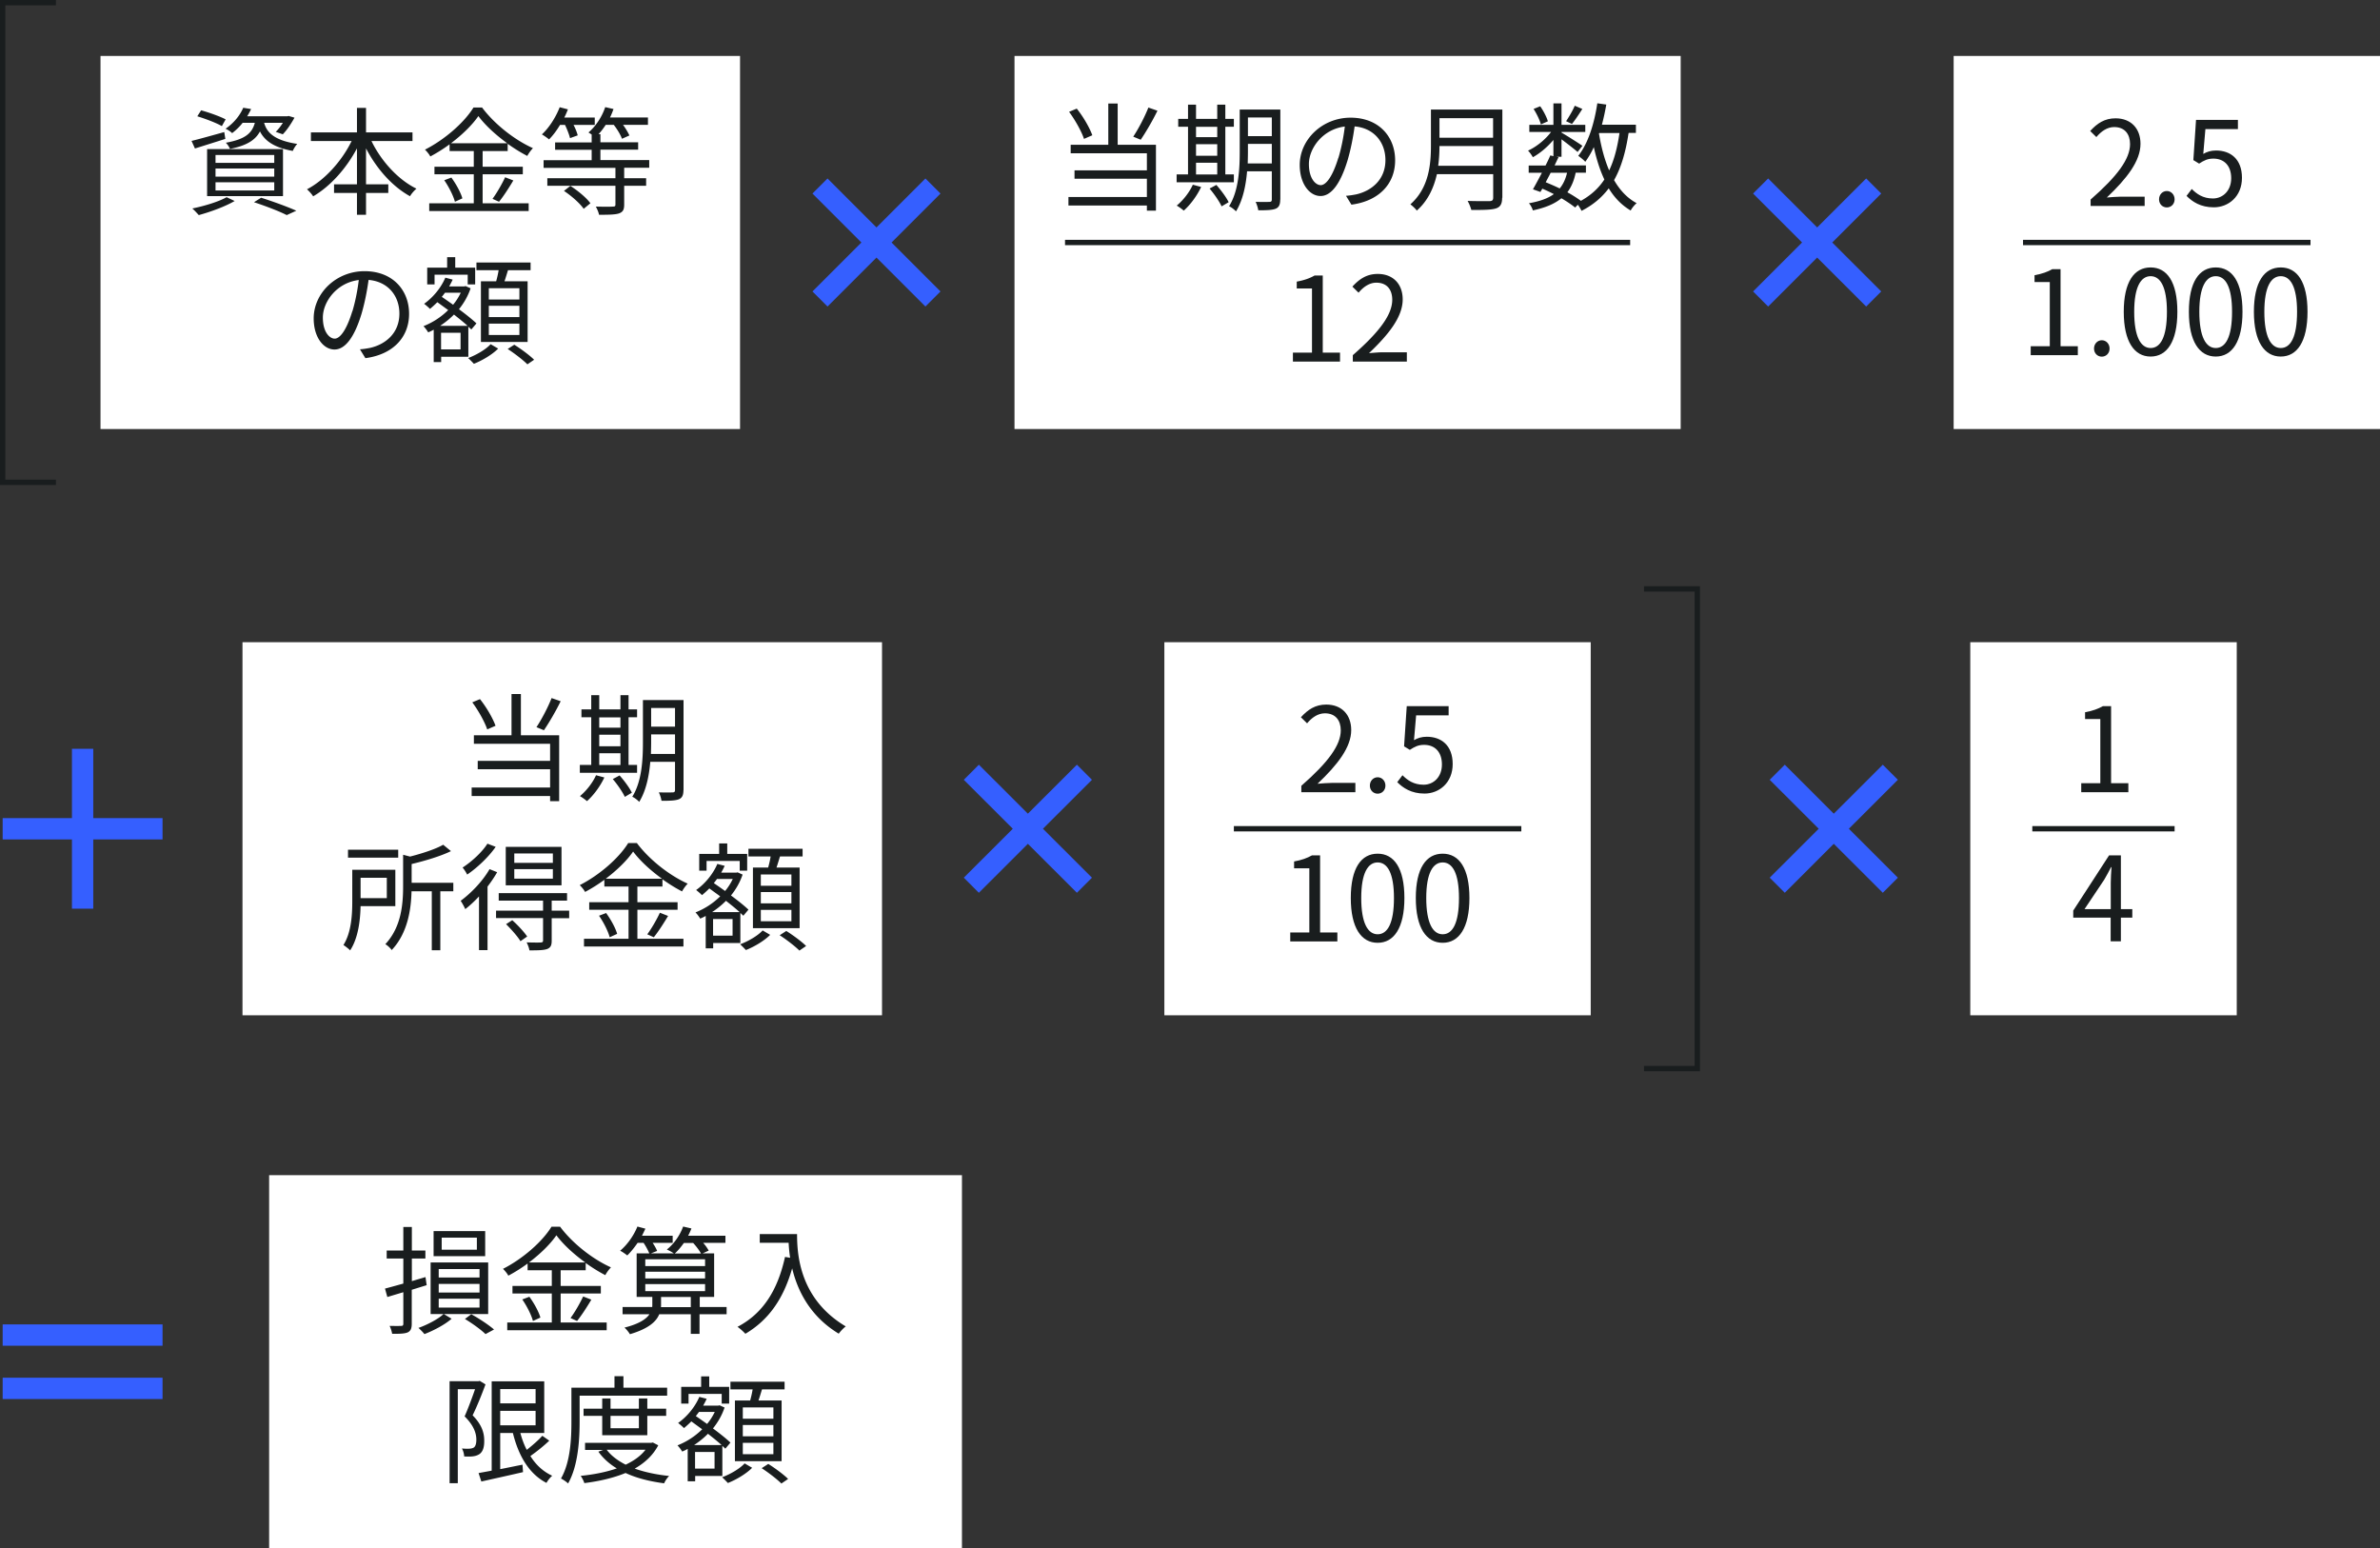 <svg id="_レイヤー_2" xmlns="http://www.w3.org/2000/svg" viewBox="0 0 223.29 145.25"><rect x="0" y="0" width="223.29" height="145.25" fill="#333333" stroke="none"/><defs><style>.cls-1{fill:#fff}.cls-2{fill:#191d1e}.cls-3,.cls-4{stroke:#355fff;stroke-width:2px;fill:none;stroke-miterlimit:10}.cls-4{stroke:#191d1e;stroke-width:.5px}</style></defs><g id="_文字"><path class="cls-3" d="M87.53 28.05l-10.6-10.6m0 10.6l10.6-10.6"/><path class="cls-1" d="M9.43 5.25h60v35h-60z"/><path class="cls-2" d="M21.14 13.03c-.99.32-2.02.64-2.85.9l-.32-.71c.79-.19 1.95-.52 3.07-.83l.1.64zm.87 5.83c-.89.52-2.27 1.02-3.36 1.32-.14-.15-.42-.47-.61-.62 1.12-.23 2.44-.62 3.22-1.06l.74.35zm-1.2-7.03c-.51-.3-1.52-.68-2.3-.92l.36-.56c.76.21 1.77.57 2.3.85l-.36.64zm-1.38 2.16h7.12v4.41h-7.12v-4.41zm.79 1.29h5.51v-.74h-5.51v.74zm0 1.29h5.51v-.76h-5.51v.76zm0 1.3h5.51v-.77h-5.51v.77zm2.54-6.34c-.27.34-.59.66-.98.96-.15-.15-.42-.33-.62-.41.83-.57 1.38-1.31 1.66-1.97l.74.12c-.11.23-.23.45-.37.68h3.76l.13-.03.55.16c-.31.56-.72 1.18-1.1 1.56l-.66-.23c.23-.22.47-.53.67-.85h-1.76c.24.85.86 1.64 3.11 1.98-.15.15-.34.46-.42.66-1.87-.33-2.67-1.03-3.08-1.83-.43.81-1.24 1.33-2.81 1.64a2.04 2.04 0 0 0-.39-.58c1.79-.32 2.45-.87 2.72-1.87h-1.17zm1.74 7.02c1.19.38 2.5.86 3.3 1.22l-.9.41c-.68-.35-1.87-.81-3.07-1.21l.67-.42zm10.35-5.32c.91 1.88 2.5 3.63 4.22 4.47-.2.17-.48.48-.6.71-1.66-.91-3.14-2.58-4.13-4.49v3.37h2.09v.81h-2.09v2.05h-.85V18.1h-2.15v-.81h2.15v-3.37c-1.01 1.9-2.5 3.56-4.11 4.5-.12-.2-.4-.51-.58-.66 1.67-.87 3.27-2.65 4.19-4.53h-3.82v-.81h4.32v-2.3h.85v2.3h4.36v.81h-3.85zm10.45 5.84h4.3v.73h-9.33v-.73h4.18v-2.72h-3.69v-.71h3.69v-1.47h-2.27v-.63c-.57.42-1.19.81-1.81 1.14-.09-.19-.32-.47-.5-.64 1.89-.96 3.7-2.57 4.55-3.95h.81c1.17 1.57 3.07 3.05 4.77 3.81-.2.21-.4.48-.53.73-.6-.31-1.23-.7-1.84-1.14v.68h-2.35v1.47h3.77v.71h-3.77v2.72zm-2.96-2.42c.45.61.89 1.42 1.04 1.96l-.7.32c-.14-.55-.57-1.4-1-2.02l.66-.25zm5.25-3.21c-1.08-.78-2.07-1.69-2.71-2.55-.57.83-1.5 1.74-2.57 2.55h5.28zm-1.38 5.21c.4-.54.9-1.41 1.18-2.02l.77.3c-.41.69-.92 1.48-1.34 2l-.6-.27zm6.33-6.93c-.31.52-.66.99-1.03 1.36-.14-.13-.48-.36-.67-.47.68-.63 1.3-1.6 1.67-2.55l.77.2c-.1.26-.21.52-.34.77h2.86v.69h-1.99c.18.34.33.73.39.98l-.72.26c-.08-.33-.27-.82-.47-1.24h-.46zm6.02 4.03v.97h2.06v.71h-2.06v1.76c0 .48-.11.69-.48.83-.36.12-.97.13-1.88.13-.04-.24-.18-.55-.3-.77.75.02 1.4.02 1.6 0 .2 0 .24-.04.24-.2v-1.75h-6.39v-.71h6.39v-.97H51v-.72h4.51v-.98h-3.43v-.69h3.43v-.74c-.11-.08-.23-.14-.3-.19.67-.57 1.27-1.46 1.57-2.38l.78.18c-.1.27-.2.53-.33.79h3.56v.69h-2.34c.25.34.48.73.6 1l-.7.31c-.12-.36-.44-.89-.77-1.31h-.75c-.21.32-.44.63-.68.88h.18v.76h3.54v.69h-3.54v.98h4.58v.72h-2.34zm-5.05 1.69c.69.44 1.52 1.12 1.88 1.63l-.63.52c-.35-.51-1.14-1.21-1.85-1.68l.59-.46zM33.77 32.77c.34-.02.67-.08.94-.13 1.4-.31 2.76-1.34 2.76-3.22 0-1.65-1.05-3-2.89-3.16-.14 1.01-.35 2.11-.65 3.14-.67 2.23-1.54 3.39-2.55 3.39s-1.95-1.12-1.95-2.92c0-2.37 2.11-4.43 4.77-4.43s4.18 1.8 4.18 4-1.51 3.82-4.1 4.16l-.51-.83zm-.71-3.56c.27-.9.48-1.94.6-2.94-2.09.26-3.37 2.06-3.37 3.52 0 1.38.64 1.98 1.11 1.98s1.09-.73 1.65-2.56zm8.33 4.24v.52h-.7v-3.04c-.18.1-.34.18-.52.25-.1-.18-.3-.44-.44-.58a6.92 6.92 0 0 0 2.32-1.51c-.35-.25-.7-.51-1.02-.74-.23.23-.46.44-.69.63-.12-.13-.4-.37-.55-.48.82-.58 1.58-1.48 1.99-2.45l.69.18c-.1.22-.21.43-.33.64h1.42l.12-.03.47.21c-.25.74-.63 1.39-1.09 1.96.65.48 1.25.96 1.64 1.33l-.48.57c-.08-.08-.18-.17-.28-.26v2.82h-2.55zm-.63-6.77h-.68v-1.57h1.87v-.98h.76v.98h1.87v1.57h-.7v-.91h-3.11v.91zm3.11 3.89c-.35-.32-.8-.68-1.28-1.06-.4.41-.85.76-1.3 1.06h2.57zm-.66.65h-1.83v1.56h1.83v-1.56zm-1.45-3.77c-.1.13-.2.27-.31.4.34.23.69.48 1.06.74.29-.35.53-.73.72-1.13h-1.46zm4.98 5.25c-.55.56-1.49 1.12-2.28 1.43-.13-.14-.36-.38-.54-.54.79-.29 1.69-.83 2.11-1.3l.7.41zm-.19-6.31c.09-.33.18-.7.23-1.04H44.7v-.72h5.08v.72h-2.12c-.11.35-.22.73-.33 1.04h2.17v5.69h-4.38v-5.69h1.43zm2.18.65h-2.87v1.06h2.87v-1.06zm0 1.65h-2.87v1.06h2.87v-1.06zm0 1.67h-2.87v1.07h2.87v-1.07zm-.48 1.98c.64.4 1.45 1 1.86 1.41l-.63.43c-.4-.4-1.2-1.02-1.85-1.44l.62-.4z"/><path class="cls-1" d="M95.18 5.25h62.5v35h-62.5z"/><path class="cls-2" d="M104.86 13.58h3.59v6.18h-.85v-.48h-7.36v-.8h7.36v-1.71h-6.79v-.79h6.79v-1.6h-7.15v-.8h3.53V9.71h.88v3.87zm-3.16-.55c-.23-.7-.83-1.77-1.4-2.54l.72-.3c.62.77 1.21 1.8 1.46 2.5l-.78.34zm6.89-2.64c-.46.94-1.08 2-1.57 2.72l-.7-.29c.48-.72 1.09-1.88 1.42-2.73l.86.3zm7.17 6.71h-5.37v-.74h1.07v-4.47h-.92v-.74h.92V9.82h.75v1.33h1.99V9.82h.76v1.33h.8v.74h-.8v4.47h.8v.74zm-3.07.44c-.4.85-1.02 1.68-1.63 2.22-.15-.13-.46-.36-.66-.47.6-.5 1.18-1.23 1.51-1.96l.78.21zm-.48-5.64v.97h1.99v-.97h-1.99zm0 2.71h1.99v-1.08h-1.99v1.08zm0 1.76h1.99v-1.1h-1.99v1.1zm1.9.97c.44.5.95 1.18 1.16 1.63l-.66.39c-.2-.44-.69-1.16-1.13-1.67l.64-.34zm6 1.38c0 .48-.12.73-.42.86-.32.13-.83.15-1.64.15-.03-.23-.14-.58-.25-.79.58.01 1.13.01 1.29 0 .17 0 .23-.06.23-.23v-2.64H117c-.11 1.31-.39 2.71-1.04 3.76-.13-.15-.46-.41-.65-.48.91-1.45 1-3.53 1-5.1v-3.97h3.81v8.45zm-.79-3.39V13.5h-2.24v.74c0 .34-.01.71-.02 1.09h2.27zm-2.24-4.31v1.75h2.24v-1.75h-2.24zm9.2 7.35c.34-.02.67-.08.94-.13 1.4-.31 2.76-1.34 2.76-3.22 0-1.65-1.05-3-2.89-3.16-.14 1.01-.35 2.11-.65 3.14-.67 2.23-1.54 3.39-2.55 3.39s-1.95-1.12-1.95-2.92c0-2.37 2.11-4.43 4.77-4.43s4.18 1.8 4.18 4-1.51 3.82-4.1 4.16l-.51-.83zm-.71-3.56c.27-.9.48-1.94.6-2.94-2.09.26-3.37 2.06-3.37 3.52 0 1.38.64 1.98 1.11 1.98s1.09-.73 1.65-2.56zm15.36 3.75c0 .57-.17.86-.57.99-.42.14-1.14.15-2.32.15a3.82 3.82 0 0 0-.35-.85c.92.03 1.8.02 2.06.02.25-.01.34-.09.34-.33v-2.2h-5.28c-.28 1.24-.83 2.49-1.89 3.42-.11-.18-.44-.47-.6-.59 1.75-1.54 1.93-3.77 1.93-5.52v-3.37h6.7v8.27zm-.85-3.01V13.7h-5.03c0 .57-.03 1.2-.12 1.85h5.15zm-5.03-4.46v1.83h5.03v-1.83h-5.03zm17.74 1.4c-.27 1.78-.69 3.23-1.36 4.41.55.95 1.24 1.69 2.12 2.16-.19.15-.45.47-.56.69-.85-.5-1.52-1.2-2.06-2.08-.65.86-1.47 1.56-2.55 2.11-.07-.14-.21-.39-.35-.57l-.25.26c-.34-.27-.78-.57-1.29-.87-.64.53-1.51.89-2.68 1.14-.06-.22-.22-.52-.37-.67 1.01-.18 1.78-.45 2.34-.86-.35-.18-.71-.35-1.08-.51l-.18.31-.7-.25c.24-.42.54-.98.84-1.55h-1.24v-.68H145c.17-.33.32-.65.45-.95l.29.07v-1.52c-.55.65-1.25 1.25-1.93 1.62-.1-.19-.3-.47-.45-.62.78-.35 1.62-1.03 2.16-1.75h-2.04v-.67h2.26V9.7h.76v2.01h2.23v.67h-2.23v.06c.47.27 1.66 1.02 1.96 1.24l-.45.58c-.29-.26-.98-.79-1.51-1.19v1.64h-.47l.19.04c-.12.24-.24.51-.37.77h2.94v.68h-.96c-.15.74-.41 1.34-.78 1.84.48.26.92.55 1.27.8.94-.52 1.66-1.18 2.2-2-.42-.89-.74-1.91-.99-3.04-.23.52-.51.98-.8 1.38-.12-.15-.47-.43-.66-.56.92-1.15 1.5-2.99 1.79-4.93l.84.12c-.11.65-.25 1.29-.41 1.89h3.19v.77h-.66zm-8.23-.83c-.1-.39-.39-.99-.68-1.44l.62-.25c.31.44.61 1.02.72 1.41l-.65.29zm.92 4.55c-.15.31-.32.6-.46.89.44.18.88.37 1.31.58.33-.4.55-.88.69-1.47h-1.54zm2.98-6c-.32.51-.69 1.06-.98 1.42l-.55-.26c.26-.39.64-1.02.81-1.45l.71.3zm1.55 2.3c.21 1.27.52 2.45.96 3.48.47-.98.77-2.15.97-3.51h-1.91v.03zM121.3 33.08h1.79v-6.02h-1.43v-.64c.72-.13 1.23-.32 1.67-.57h.77v7.23h1.62v.84h-4.42v-.84zm5.62.24c2.53-2.21 3.7-3.82 3.7-5.2 0-.92-.48-1.6-1.49-1.6-.66 0-1.23.41-1.67.94l-.58-.57c.66-.72 1.35-1.19 2.38-1.19 1.44 0 2.34.95 2.34 2.39 0 1.61-1.27 3.25-3.16 5.04.42-.03.91-.08 1.32-.08h2.23v.87h-5.07v-.59z"/><path class="cls-4" d="M5.25 45.25h-5v-45h5m94.67 22.5h53.02"/><path class="cls-1" d="M183.29 5.25h40v35h-40z"/><path class="cls-2" d="M196.14 18.72c2.53-2.21 3.7-3.82 3.7-5.2 0-.92-.48-1.6-1.49-1.6-.66 0-1.23.41-1.67.94l-.58-.57c.66-.72 1.35-1.19 2.38-1.19 1.44 0 2.34.95 2.34 2.39 0 1.61-1.27 3.25-3.16 5.04.42-.03.91-.08 1.32-.08h2.23v.87h-5.07v-.59zm6.42-.02c0-.45.33-.78.73-.78s.73.33.73.78-.33.76-.73.76-.73-.31-.73-.76zm2.57-.31l.5-.66c.46.46 1.04.89 1.98.89s1.72-.73 1.72-1.9-.66-1.84-1.67-1.84c-.54 0-.88.17-1.34.47l-.54-.33.25-3.77h3.93v.86h-3.05l-.2 2.33c.35-.2.71-.32 1.2-.32 1.34 0 2.43.79 2.43 2.56s-1.28 2.77-2.64 2.77c-1.25 0-2.02-.53-2.56-1.07zm-14.61 14.09h1.79v-6.02h-1.43v-.64c.72-.13 1.23-.32 1.67-.57h.77v7.23h1.62v.84h-4.42v-.84zm5.94.22c0-.45.33-.78.73-.78s.73.33.73.78-.33.76-.73.76-.73-.31-.73-.76zm2.79-3.45c0-2.81.98-4.16 2.52-4.16s2.51 1.36 2.51 4.16-.98 4.2-2.51 4.2-2.52-1.4-2.52-4.2zm4.05 0c0-2.35-.62-3.34-1.53-3.34s-1.54.99-1.54 3.34.62 3.4 1.54 3.4 1.53-1.02 1.53-3.4zm2.06 0c0-2.81.98-4.16 2.52-4.16s2.51 1.36 2.51 4.16-.98 4.2-2.51 4.2-2.52-1.4-2.52-4.2zm4.05 0c0-2.35-.62-3.34-1.53-3.34s-1.54.99-1.54 3.34.62 3.4 1.54 3.4 1.53-1.02 1.53-3.4zm2.05 0c0-2.81.98-4.16 2.52-4.16s2.51 1.36 2.51 4.16-.98 4.2-2.51 4.2-2.52-1.4-2.52-4.2zm4.05 0c0-2.35-.62-3.34-1.53-3.34s-1.54.99-1.54 3.34.62 3.4 1.54 3.4 1.53-1.02 1.53-3.4z"/><path class="cls-4" d="M189.8 22.75h26.97"/><path class="cls-3" d="M175.79 28.05l-10.61-10.6m0 10.6l10.61-10.6M15.25 125.25h-15m15 5h-15"/><path class="cls-1" d="M25.25 110.25h65v35h-65z"/><path class="cls-2" d="M38.63 121v3.19c0 .45-.11.68-.38.81-.29.12-.73.14-1.46.13-.03-.2-.13-.54-.24-.74.5.01.95.01 1.09 0 .14 0 .2-.04.2-.21v-2.95l-1.5.45-.22-.79c.47-.12 1.07-.29 1.72-.47v-2.35h-1.56v-.75h1.56v-2.21h.8v2.21h1.27v.75h-1.27v2.12l1.28-.38.11.76-1.39.43zm3.01 2.28l.73.44c-.64.56-1.69 1.11-2.55 1.44-.13-.17-.39-.43-.56-.58.85-.3 1.87-.84 2.35-1.3H40.4v-4.84h5.4v4.84h-4.16zm3.88-5.43h-4.84v-2.35h4.84v2.35zm-4.36 2h3.83v-.79h-3.83v.79zm0 1.41h3.83v-.81h-3.83v.81zm0 1.41h3.83v-.83h-3.83v.83zm3.58-6.56h-3.3v1.13h3.3v-1.13zm-.52 7.19c.78.43 1.63 1 2.13 1.43l-.8.43c-.43-.42-1.22-.99-1.93-1.42l.59-.44zm8.4.77h4.3v.73h-9.33v-.73h4.18v-2.72h-3.69v-.71h3.69v-1.47H49.5v-.63c-.57.42-1.19.81-1.81 1.14-.09-.19-.32-.47-.5-.64 1.89-.96 3.7-2.57 4.55-3.95h.81c1.17 1.57 3.07 3.05 4.77 3.81-.2.21-.4.48-.53.73-.6-.31-1.23-.7-1.84-1.14v.68H52.6v1.47h3.77v.71H52.6v2.72zm-2.96-2.42c.45.61.89 1.42 1.04 1.96l-.7.32c-.14-.55-.57-1.4-1-2.02l.66-.25zm5.25-3.21c-1.08-.78-2.07-1.69-2.71-2.55-.57.83-1.5 1.74-2.57 2.55h5.28zm-1.38 5.21c.4-.54.9-1.41 1.18-2.02l.77.3c-.41.69-.92 1.48-1.34 2l-.6-.27zm14.62-.35h-2.52v1.84h-.82v-1.84h-2.96c-.28.68-.99 1.35-2.75 1.87a2.95 2.95 0 0 0-.51-.62c1.36-.34 2.04-.8 2.34-1.25h-2.52v-.68h2.78c.01-.09.01-.17.01-.23v-.72h-1.47v-4.08h1.19a6.23 6.23 0 0 0-.54-.99h-.56c-.31.45-.64.86-.97 1.18-.15-.12-.47-.35-.67-.44.67-.56 1.28-1.42 1.62-2.27l.75.2c-.1.22-.21.44-.32.66h2.88v.67h-1.88c.18.26.34.55.42.76l-.59.23h2.16c-.19-.13-.47-.29-.66-.36.67-.53 1.23-1.33 1.53-2.16l.78.18c-.09.23-.19.46-.31.68h3.5v.67h-2.09c.22.24.41.52.52.73l-.58.26H67v4.08h-1.35v.95h2.52v.68zm-7.61-4.52h5.61v-.64h-5.61v.64zm0 1.16h5.61v-.63h-5.61v.63zm0 1.19h5.61v-.66h-5.61v.66zm4.27 1.5v-.95h-2.79v.72c0 .08 0 .15-.01.23h2.81zm-.65-6.02c-.26.37-.56.73-.85.99h2.46c-.15-.27-.44-.67-.74-.99h-.88zm10.62-.83c0 1.95.25 6.09 4.57 8.66-.19.13-.52.48-.66.68-2.71-1.64-3.87-4.05-4.37-6.13-.81 2.85-2.2 4.85-4.39 6.14-.15-.17-.52-.51-.74-.65 2.43-1.27 3.78-3.48 4.46-6.56l.48.08c-.08-.51-.12-.99-.14-1.41h-2.71v-.81h3.5zm-29.23 14.1c-.34.92-.79 2.05-1.21 2.9.89.9 1.09 1.68 1.09 2.37.01.6-.12 1.04-.45 1.27-.17.11-.37.18-.62.21-.23.03-.55.02-.81.01a1.81 1.81 0 0 0-.21-.75c.29.03.52.03.71.02.15-.01.28-.04.39-.1.19-.12.25-.42.25-.75 0-.6-.24-1.33-1.1-2.18.35-.79.72-1.8.98-2.55h-1.62v8.82h-.77v-9.57h2.7l.13-.03.54.33zm5.98 5.28c-.53.51-1.2 1.04-1.77 1.44.52.83 1.2 1.46 2.05 1.85-.19.15-.43.46-.54.67-1.62-.83-2.62-2.53-3.15-4.68h-1.19v3.39c.67-.13 1.39-.28 2.09-.42l.05.7c-1.38.32-2.84.64-3.91.88l-.26-.79c.35-.07.77-.14 1.23-.23v-8.38h4.93v4.85h-2.24c.15.56.35 1.1.6 1.58.52-.41 1.1-.91 1.46-1.32l.64.45zm-4.6-4.84v1.34h3.32v-1.34h-3.32zm0 3.4h3.32v-1.36h-3.32v1.36zm7.45-2.78v2.4c0 1.69-.13 4.17-1.08 5.83a3.18 3.18 0 0 0-.67-.46c.9-1.56.98-3.78.98-5.37v-3.15h4.04v-1.08h.84v1.08h4.1v.75h-8.21zm7.38 4.65c-.5.95-1.27 1.65-2.21 2.19.96.34 2.06.57 3.23.69-.18.17-.39.48-.47.69-1.34-.18-2.57-.48-3.62-.97-1.17.48-2.51.78-3.87.95-.05-.2-.22-.51-.34-.68 1.19-.12 2.35-.34 3.39-.7-.7-.42-1.29-.95-1.73-1.57l.44-.16h-1.69v-.67h6.22l.14-.03.52.27zm-5.26-.94v-1.82h-1.75v-.67h1.75v-.96h.78v.96h2.66v-.96h.79v.96h1.77v.67h-1.77v1.82h-4.24zm.42 1.36c.42.56 1.03 1.02 1.78 1.4.76-.36 1.41-.81 1.86-1.4h-3.64zm.36-3.18v1.16h2.66v-1.16h-2.66zm7.94 5.62v.52h-.7v-3.04c-.18.1-.34.18-.52.25-.1-.18-.3-.44-.44-.58a6.92 6.92 0 0 0 2.32-1.51c-.35-.25-.7-.51-1.02-.74-.23.23-.46.44-.69.63-.12-.13-.4-.37-.55-.48.82-.58 1.58-1.48 1.99-2.45l.69.18c-.1.22-.21.43-.33.64h1.42l.12-.03.47.21c-.25.74-.63 1.39-1.09 1.96.65.48 1.25.96 1.64 1.33l-.48.57c-.08-.08-.18-.17-.28-.26v2.82h-2.55zm-.63-6.77h-.68v-1.57h1.87v-.98h.76v.98h1.87v1.57h-.7v-.91H64.6v.91zm3.11 3.89c-.35-.32-.8-.68-1.28-1.06-.4.41-.85.76-1.3 1.06h2.57zm-.66.65h-1.83v1.56h1.83v-1.56zm-1.45-3.77c-.1.13-.2.27-.31.4.34.23.69.48 1.06.74.29-.35.53-.73.72-1.13H65.6zm4.98 5.25c-.55.56-1.49 1.12-2.28 1.43-.13-.14-.36-.38-.54-.54.79-.29 1.69-.83 2.11-1.3l.7.41zm-.19-6.31c.09-.33.18-.7.23-1.04h-2.08v-.72h5.08v.72h-2.12c-.11.35-.22.73-.33 1.04h2.17v5.69h-4.38v-5.69h1.43zm2.18.65h-2.87v1.06h2.87v-1.06zm0 1.65h-2.87v1.06h2.87v-1.06zm0 1.67h-2.87v1.07h2.87v-1.07zm-.48 1.98c.64.4 1.45 1 1.86 1.41l-.63.43c-.4-.4-1.2-1.02-1.85-1.44l.62-.4z"/><path class="cls-1" d="M184.85 60.25h25v35h-25z"/><path class="cls-2" d="M195.26 73.48h1.79v-6.02h-1.43v-.64c.72-.13 1.23-.32 1.67-.57h.77v7.23h1.62v.84h-4.42v-.84zm4.79 12.61h-1.07v2.22h-.96v-2.22h-3.51v-.66l3.36-5.18h1.11v5.04h1.07v.8zm-2.02-.8v-2.48c0-.4.04-1.04.07-1.46h-.04c-.2.4-.42.79-.65 1.19l-1.84 2.75h2.46z"/><path class="cls-4" d="M190.67 77.75h13.35"/><path class="cls-3" d="M177.35 83.05l-10.61-10.6m0 10.6l10.61-10.6"/><path class="cls-1" d="M22.75 60.25h60v35h-60z"/><path class="cls-2" d="M48.87 68.98h3.59v6.18h-.85v-.48h-7.36v-.8h7.36v-1.71h-6.79v-.79h6.79v-1.6h-7.15v-.8h3.53v-3.87h.88v3.87zm-3.16-.55c-.23-.7-.83-1.77-1.4-2.54l.72-.3c.62.77 1.21 1.8 1.46 2.5l-.78.34zm6.89-2.64c-.46.94-1.08 2-1.57 2.72l-.7-.29c.48-.72 1.09-1.88 1.42-2.73l.86.3zm7.17 6.71H54.4v-.74h1.07v-4.47h-.92v-.74h.92v-1.33h.75v1.33h1.99v-1.33h.76v1.33h.8v.74h-.8v4.47h.8v.74zm-3.07.44c-.4.85-1.02 1.68-1.63 2.22-.15-.13-.46-.36-.66-.47.6-.5 1.18-1.23 1.51-1.96l.78.21zm-.48-5.64v.97h1.99v-.97h-1.99zm0 2.71h1.99v-1.08h-1.99v1.08zm0 1.76h1.99v-1.1h-1.99v1.1zm1.9.97c.44.49.95 1.18 1.16 1.63l-.66.39c-.2-.44-.69-1.16-1.13-1.67l.64-.34zm6 1.38c0 .48-.12.73-.42.86-.32.13-.83.15-1.64.15-.03-.23-.14-.58-.25-.79.58.01 1.13.01 1.29 0 .17 0 .23-.06.23-.23v-2.64h-2.32c-.11 1.31-.39 2.71-1.04 3.76-.13-.15-.46-.41-.65-.48.91-1.45 1-3.53 1-5.1v-3.97h3.81v8.45zm-.79-3.39V68.9h-2.24v.74c0 .34-.01.71-.02 1.09h2.27zm-2.24-4.31v1.75h2.24v-1.75h-2.24zM33.83 85.01c-.03 1.33-.22 3-.98 4.15-.12-.13-.46-.4-.63-.5.75-1.19.83-2.86.83-4.1V81.6h4.04v3.41h-3.26zm3.53-4.55h-4.71v-.74h4.71v.74zm-3.53 1.89v1.91h2.46v-1.91h-2.46zm8.69 1.27h-1.21v5.53h-.8v-5.53h-1.9c-.04 1.72-.37 3.93-1.86 5.51-.12-.18-.41-.45-.6-.55 1.52-1.62 1.67-3.81 1.67-5.47v-2.92l.65.17c1.17-.3 2.4-.7 3.11-1.11l.73.6c-.99.48-2.4.9-3.69 1.21v1.76h3.91v.79zm4.12-1.79c-.25.45-.57.91-.9 1.35v5.96h-.8V84.1c-.42.45-.86.86-1.29 1.19-.07-.17-.29-.58-.43-.78.99-.73 2.06-1.84 2.71-2.97l.72.29zm-.13-2.39c-.65.94-1.72 1.96-2.68 2.61-.09-.19-.29-.5-.43-.66.87-.56 1.85-1.47 2.33-2.24l.78.3zm6.89 6.7h-1.64v2.11c0 .44-.1.65-.42.78-.33.12-.85.13-1.67.13-.03-.23-.15-.53-.26-.75.62.02 1.17.02 1.32.01.18-.01.22-.06.22-.2v-2.09h-4.41v-.7h4.41v-.94h-4.16v-.7h6.41v.7h-1.44v.94h1.64v.7zm-.72-3.08h-5.23v-3.61h5.23v3.61zm-4.62 3.27c.51.45 1.11 1.1 1.4 1.53l-.63.44c-.26-.44-.86-1.11-1.35-1.6l.58-.37zm3.81-6.26h-3.62v.88h3.62v-.88zm0 1.47h-3.62v.89h3.62v-.89zm7.95 6.53h4.3v.73h-9.33v-.73h4.18v-2.72h-3.69v-.71h3.69v-1.47H56.7v-.63c-.57.42-1.19.81-1.81 1.14-.09-.19-.32-.47-.5-.64 1.89-.96 3.7-2.57 4.55-3.95h.81c1.17 1.57 3.07 3.05 4.77 3.81-.2.21-.4.48-.53.73-.6-.31-1.23-.7-1.84-1.14v.68H59.8v1.47h3.77v.71H59.8v2.72zm-2.96-2.42c.45.61.89 1.42 1.04 1.96l-.7.32c-.14-.55-.57-1.4-1-2.02l.66-.25zm5.25-3.21c-1.08-.78-2.07-1.69-2.71-2.55-.57.83-1.5 1.74-2.57 2.55h5.28zm-1.38 5.21c.4-.54.9-1.41 1.18-2.02l.77.3c-.41.69-.92 1.48-1.34 2l-.6-.27zm6.18.8v.52h-.7v-3.04c-.18.1-.34.18-.52.25-.1-.18-.3-.44-.44-.58a6.92 6.92 0 0 0 2.32-1.51c-.35-.25-.7-.51-1.02-.74-.23.23-.46.44-.69.63-.12-.13-.4-.37-.55-.48.82-.58 1.58-1.48 1.99-2.45l.69.18c-.1.22-.21.43-.33.64h1.42l.12-.03.47.21c-.25.74-.63 1.39-1.09 1.96.65.48 1.25.96 1.64 1.33l-.48.57c-.08-.08-.18-.17-.28-.26v2.82h-2.55zm-.63-6.77h-.68v-1.57h1.87v-.98h.76v.98h1.87v1.57h-.7v-.91h-3.11v.91zm3.11 3.89c-.35-.32-.8-.68-1.28-1.06-.4.41-.85.76-1.3 1.06h2.57zm-.66.65H66.9v1.56h1.83v-1.56zm-1.45-3.77c-.1.13-.2.27-.31.4.34.23.69.48 1.06.74.29-.35.53-.73.72-1.13h-1.46zm4.98 5.25c-.55.56-1.49 1.12-2.28 1.43-.13-.14-.36-.38-.54-.54.79-.29 1.69-.83 2.11-1.3l.7.41zm-.19-6.31c.09-.33.18-.7.23-1.04h-2.08v-.72h5.08v.72h-2.12c-.11.35-.22.73-.33 1.04h2.17v5.69h-4.38v-5.69h1.43zm2.18.65h-2.87v1.06h2.87v-1.06zm0 1.65h-2.87v1.06h2.87v-1.06zm0 1.67h-2.87v1.07h2.87v-1.07zm-.48 1.98c.64.4 1.45 1 1.86 1.41l-.63.43c-.4-.4-1.2-1.02-1.85-1.44l.62-.4z"/><path class="cls-1" d="M109.24 60.25h40v35h-40z"/><path class="cls-2" d="M122.09 73.72c2.53-2.21 3.7-3.82 3.7-5.2 0-.92-.48-1.6-1.49-1.6-.66 0-1.23.41-1.67.94l-.58-.57c.66-.72 1.35-1.19 2.38-1.19 1.44 0 2.34.95 2.34 2.39 0 1.61-1.27 3.25-3.16 5.04.42-.03.91-.08 1.32-.08h2.23v.87h-5.07v-.59zm6.43-.02c0-.45.33-.78.73-.78s.73.33.73.78-.33.76-.73.76-.73-.31-.73-.76zm2.56-.31l.5-.66c.46.46 1.04.89 1.98.89s1.72-.73 1.72-1.9-.66-1.84-1.67-1.84c-.54 0-.88.17-1.34.47l-.54-.33.25-3.77h3.93v.86h-3.05l-.2 2.33c.35-.2.71-.32 1.2-.32 1.34 0 2.43.79 2.43 2.56s-1.28 2.77-2.64 2.77c-1.25 0-2.02-.53-2.56-1.07zm-10.03 14.09h1.79v-6.02h-1.43v-.64c.72-.13 1.23-.32 1.67-.57h.77v7.23h1.62v.84h-4.42v-.84zm5.68-3.23c0-2.81.98-4.16 2.52-4.16s2.51 1.36 2.51 4.16-.98 4.2-2.51 4.2-2.52-1.4-2.52-4.2zm4.05 0c0-2.35-.62-3.34-1.53-3.34s-1.54.99-1.54 3.34.62 3.4 1.54 3.4 1.53-1.02 1.53-3.4zm2.05 0c0-2.81.98-4.16 2.52-4.16s2.51 1.36 2.51 4.16-.98 4.2-2.51 4.2-2.52-1.4-2.52-4.2zm4.05 0c0-2.35-.62-3.34-1.53-3.34s-1.54.99-1.54 3.34.62 3.4 1.54 3.4 1.53-1.02 1.53-3.4z"/><path class="cls-4" d="M115.76 77.75h26.97"/><path class="cls-3" d="M101.74 83.05l-10.61-10.6m0 10.6l10.61-10.6M7.75 85.25v-15m-7.5 7.5h15"/><path class="cls-4" d="M154.24 100.25h5v-45h-5"/></g></svg>